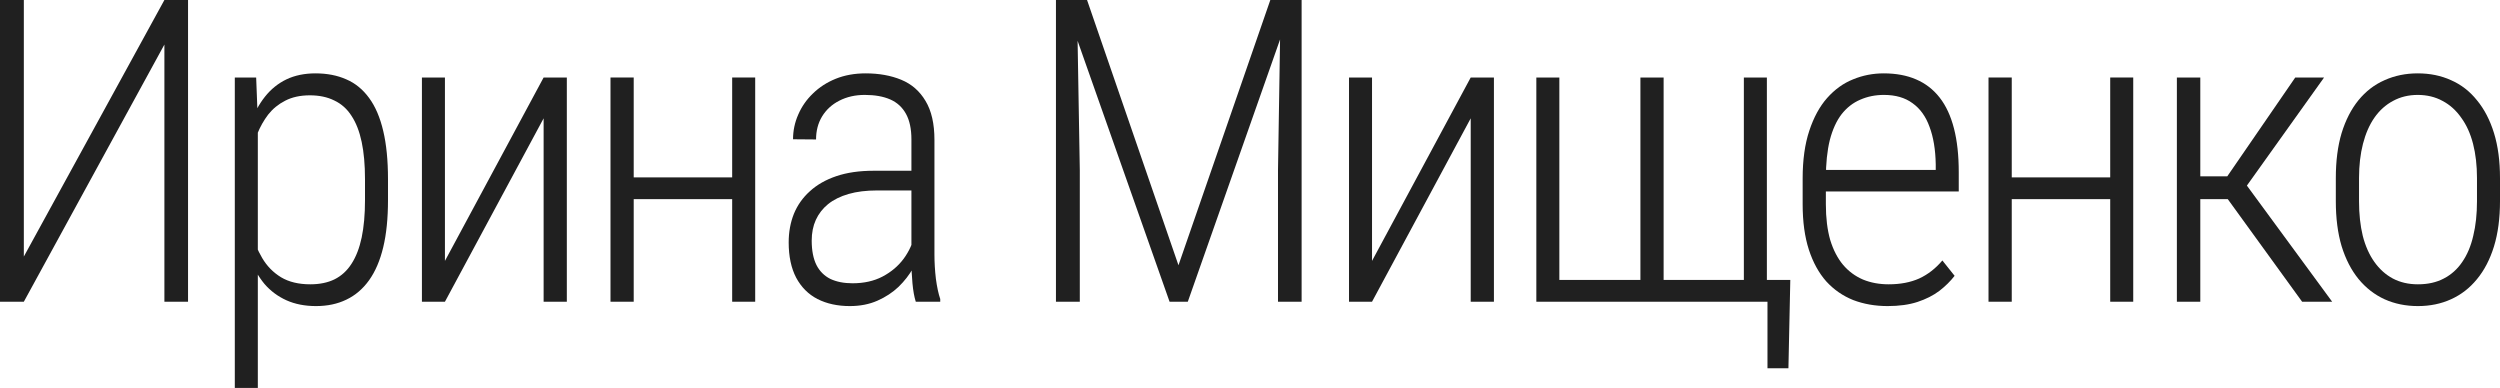 <?xml version="1.0" encoding="UTF-8"?> <svg xmlns="http://www.w3.org/2000/svg" width="116" height="18" viewBox="0 0 116 18" fill="none"> <path d="M1.106 11.904L7.628 0H8.725V14H7.628V2.067L1.106 14H0V0H1.106V11.904Z" fill="#202020"></path> <path d="M11.963 5.596V18H10.895V3.596H11.886L11.963 5.596ZM18.003 8.317V9.288C18.003 10.128 17.93 10.856 17.782 11.471C17.635 12.086 17.416 12.596 17.128 13C16.839 13.404 16.487 13.705 16.07 13.904C15.659 14.103 15.191 14.202 14.665 14.202C14.146 14.202 13.688 14.112 13.29 13.933C12.892 13.753 12.552 13.5 12.27 13.173C11.995 12.84 11.773 12.452 11.607 12.01C11.44 11.561 11.324 11.067 11.26 10.529V7.327C11.331 6.737 11.453 6.202 11.626 5.721C11.799 5.24 12.023 4.827 12.299 4.481C12.575 4.135 12.905 3.869 13.29 3.683C13.681 3.497 14.13 3.404 14.637 3.404C15.175 3.404 15.653 3.497 16.07 3.683C16.487 3.862 16.839 4.151 17.128 4.548C17.416 4.939 17.635 5.449 17.782 6.077C17.93 6.699 18.003 7.446 18.003 8.317ZM16.936 9.288V8.317C16.936 7.644 16.884 7.067 16.782 6.587C16.679 6.099 16.522 5.696 16.31 5.375C16.105 5.054 15.839 4.817 15.512 4.663C15.191 4.503 14.813 4.423 14.377 4.423C13.934 4.423 13.553 4.506 13.232 4.673C12.918 4.833 12.655 5.048 12.443 5.317C12.238 5.587 12.072 5.881 11.943 6.202C11.821 6.516 11.732 6.827 11.674 7.135V10.779C11.783 11.202 11.946 11.599 12.165 11.971C12.383 12.343 12.674 12.641 13.04 12.865C13.405 13.083 13.857 13.192 14.396 13.192C14.832 13.192 15.207 13.115 15.522 12.961C15.842 12.801 16.105 12.561 16.31 12.24C16.522 11.914 16.679 11.506 16.782 11.019C16.884 10.532 16.936 9.955 16.936 9.288Z" fill="#202020"></path> <path d="M20.645 12.106L25.224 3.596H26.301V14H25.224V5.49L20.645 14H19.577V3.596H20.645V12.106Z" fill="#202020"></path> <path d="M34.204 8.231V9.24H29.135V8.231H34.204ZM29.404 3.596V14H28.327V3.596H29.404ZM35.041 3.596V14H33.973V3.596H35.041Z" fill="#202020"></path> <path d="M42.29 12.135V6.471C42.29 5.984 42.206 5.59 42.04 5.288C41.873 4.981 41.629 4.756 41.309 4.615C40.988 4.474 40.594 4.404 40.126 4.404C39.683 4.404 39.289 4.494 38.942 4.673C38.602 4.846 38.336 5.09 38.144 5.404C37.958 5.712 37.865 6.067 37.865 6.471L36.797 6.462C36.797 6.064 36.877 5.683 37.038 5.317C37.198 4.946 37.426 4.619 37.721 4.337C38.016 4.048 38.368 3.821 38.779 3.654C39.196 3.487 39.657 3.404 40.164 3.404C40.786 3.404 41.338 3.503 41.819 3.702C42.3 3.901 42.675 4.228 42.944 4.683C43.22 5.138 43.358 5.74 43.358 6.49V11.808C43.358 12.173 43.38 12.548 43.425 12.933C43.476 13.317 43.544 13.631 43.627 13.875V14H42.492C42.421 13.776 42.37 13.49 42.338 13.144C42.306 12.792 42.29 12.455 42.29 12.135ZM42.511 7.923L42.54 8.837H40.693C40.193 8.837 39.754 8.891 39.375 9C38.997 9.109 38.679 9.266 38.423 9.471C38.173 9.676 37.984 9.92 37.855 10.202C37.727 10.484 37.663 10.805 37.663 11.164C37.663 11.625 37.737 12.003 37.884 12.298C38.032 12.586 38.247 12.801 38.529 12.942C38.817 13.077 39.16 13.144 39.558 13.144C40.084 13.144 40.546 13.042 40.943 12.836C41.347 12.625 41.678 12.346 41.934 12C42.191 11.647 42.357 11.276 42.434 10.885L42.723 11.539C42.659 11.833 42.54 12.135 42.367 12.442C42.194 12.75 41.969 13.039 41.694 13.308C41.418 13.57 41.091 13.785 40.712 13.952C40.334 14.119 39.907 14.202 39.433 14.202C38.862 14.202 38.362 14.093 37.932 13.875C37.509 13.657 37.179 13.327 36.942 12.885C36.711 12.442 36.595 11.897 36.595 11.25C36.595 10.769 36.675 10.327 36.836 9.923C37.002 9.519 37.249 9.17 37.577 8.875C37.904 8.574 38.314 8.34 38.808 8.173C39.301 8.006 39.876 7.923 40.53 7.923H42.511Z" fill="#202020"></path> <path d="M49.333 0H50.439L54.681 12.308L58.943 0H60.039L55.114 14H54.268L49.333 0ZM48.996 0H49.968L50.103 7.904V14H48.996V0ZM59.424 0H60.395V14H59.299V7.904L59.424 0Z" fill="#202020"></path> <path d="M63.662 12.106L68.241 3.596H69.318V14H68.241V5.49L63.662 14H62.594V3.596H63.662V12.106Z" fill="#202020"></path> <path d="M83.07 12.99L82.983 17.087H82.011V14H80.953V12.99H83.07ZM71.286 3.596H72.354V12.99H76.115V3.596H77.192V12.99H80.915V3.596H81.983V14H71.286V3.596Z" fill="#202020"></path> <path d="M87.587 14.202C87.01 14.202 86.477 14.109 85.99 13.923C85.509 13.731 85.092 13.442 84.74 13.058C84.393 12.667 84.124 12.176 83.931 11.586C83.739 10.99 83.643 10.289 83.643 9.481V8.279C83.643 7.42 83.746 6.683 83.951 6.067C84.156 5.446 84.432 4.939 84.778 4.548C85.131 4.151 85.531 3.862 85.98 3.683C86.429 3.497 86.904 3.404 87.404 3.404C87.975 3.404 88.475 3.497 88.905 3.683C89.341 3.869 89.706 4.151 90.001 4.529C90.296 4.907 90.517 5.385 90.665 5.962C90.812 6.532 90.886 7.208 90.886 7.99V8.885H84.287V7.885H89.818V7.615C89.806 6.936 89.709 6.359 89.53 5.885C89.357 5.404 89.094 5.038 88.741 4.788C88.395 4.532 87.952 4.404 87.414 4.404C87.016 4.404 86.65 4.478 86.317 4.625C85.984 4.766 85.695 4.99 85.451 5.298C85.214 5.606 85.031 6.006 84.903 6.5C84.781 6.994 84.72 7.587 84.72 8.279V9.481C84.72 10.115 84.788 10.667 84.922 11.135C85.063 11.596 85.262 11.981 85.519 12.289C85.775 12.59 86.083 12.817 86.442 12.971C86.801 13.119 87.199 13.192 87.635 13.192C88.174 13.192 88.645 13.103 89.049 12.923C89.453 12.737 89.812 12.458 90.126 12.086L90.694 12.798C90.501 13.048 90.264 13.282 89.982 13.5C89.7 13.711 89.363 13.881 88.972 14.01C88.581 14.138 88.119 14.202 87.587 14.202Z" fill="#202020"></path> <path d="M98.145 8.231V9.24H93.076V8.231H98.145ZM93.345 3.596V14H92.267V3.596H93.345ZM98.982 3.596V14H97.914V3.596H98.982Z" fill="#202020"></path> <path d="M102.094 3.596V14H101.007V3.596H102.094ZM107.837 3.596L103.807 9.24H101.71L101.594 8.183H103.345L106.5 3.596H107.837ZM106.818 14L103.258 9.087L103.941 8.183L108.212 14H106.818Z" fill="#202020"></path> <path d="M108.382 9.337V8.26C108.382 7.471 108.471 6.776 108.651 6.173C108.837 5.571 109.097 5.064 109.43 4.654C109.77 4.237 110.174 3.926 110.642 3.721C111.11 3.51 111.623 3.404 112.181 3.404C112.752 3.404 113.268 3.51 113.73 3.721C114.198 3.926 114.599 4.237 114.932 4.654C115.272 5.064 115.535 5.571 115.721 6.173C115.907 6.776 116 7.471 116 8.26V9.337C116 10.125 115.907 10.824 115.721 11.433C115.535 12.035 115.272 12.542 114.932 12.952C114.599 13.362 114.198 13.673 113.73 13.885C113.268 14.096 112.755 14.202 112.191 14.202C111.626 14.202 111.11 14.096 110.642 13.885C110.18 13.673 109.78 13.362 109.44 12.952C109.1 12.535 108.837 12.026 108.651 11.423C108.471 10.82 108.382 10.125 108.382 9.337ZM109.459 8.26V9.337C109.459 9.933 109.517 10.468 109.632 10.942C109.754 11.417 109.933 11.82 110.171 12.154C110.408 12.487 110.693 12.744 111.027 12.923C111.367 13.103 111.755 13.192 112.191 13.192C112.653 13.192 113.053 13.103 113.393 12.923C113.739 12.744 114.025 12.487 114.249 12.154C114.48 11.82 114.65 11.417 114.759 10.942C114.875 10.468 114.932 9.933 114.932 9.337V8.26C114.932 7.676 114.871 7.147 114.75 6.673C114.628 6.199 114.445 5.795 114.201 5.462C113.964 5.122 113.675 4.862 113.335 4.683C112.996 4.497 112.611 4.404 112.181 4.404C111.758 4.404 111.376 4.497 111.036 4.683C110.697 4.862 110.408 5.122 110.171 5.462C109.94 5.795 109.764 6.199 109.642 6.673C109.52 7.147 109.459 7.676 109.459 8.26Z" fill="#202020"></path> </svg> 